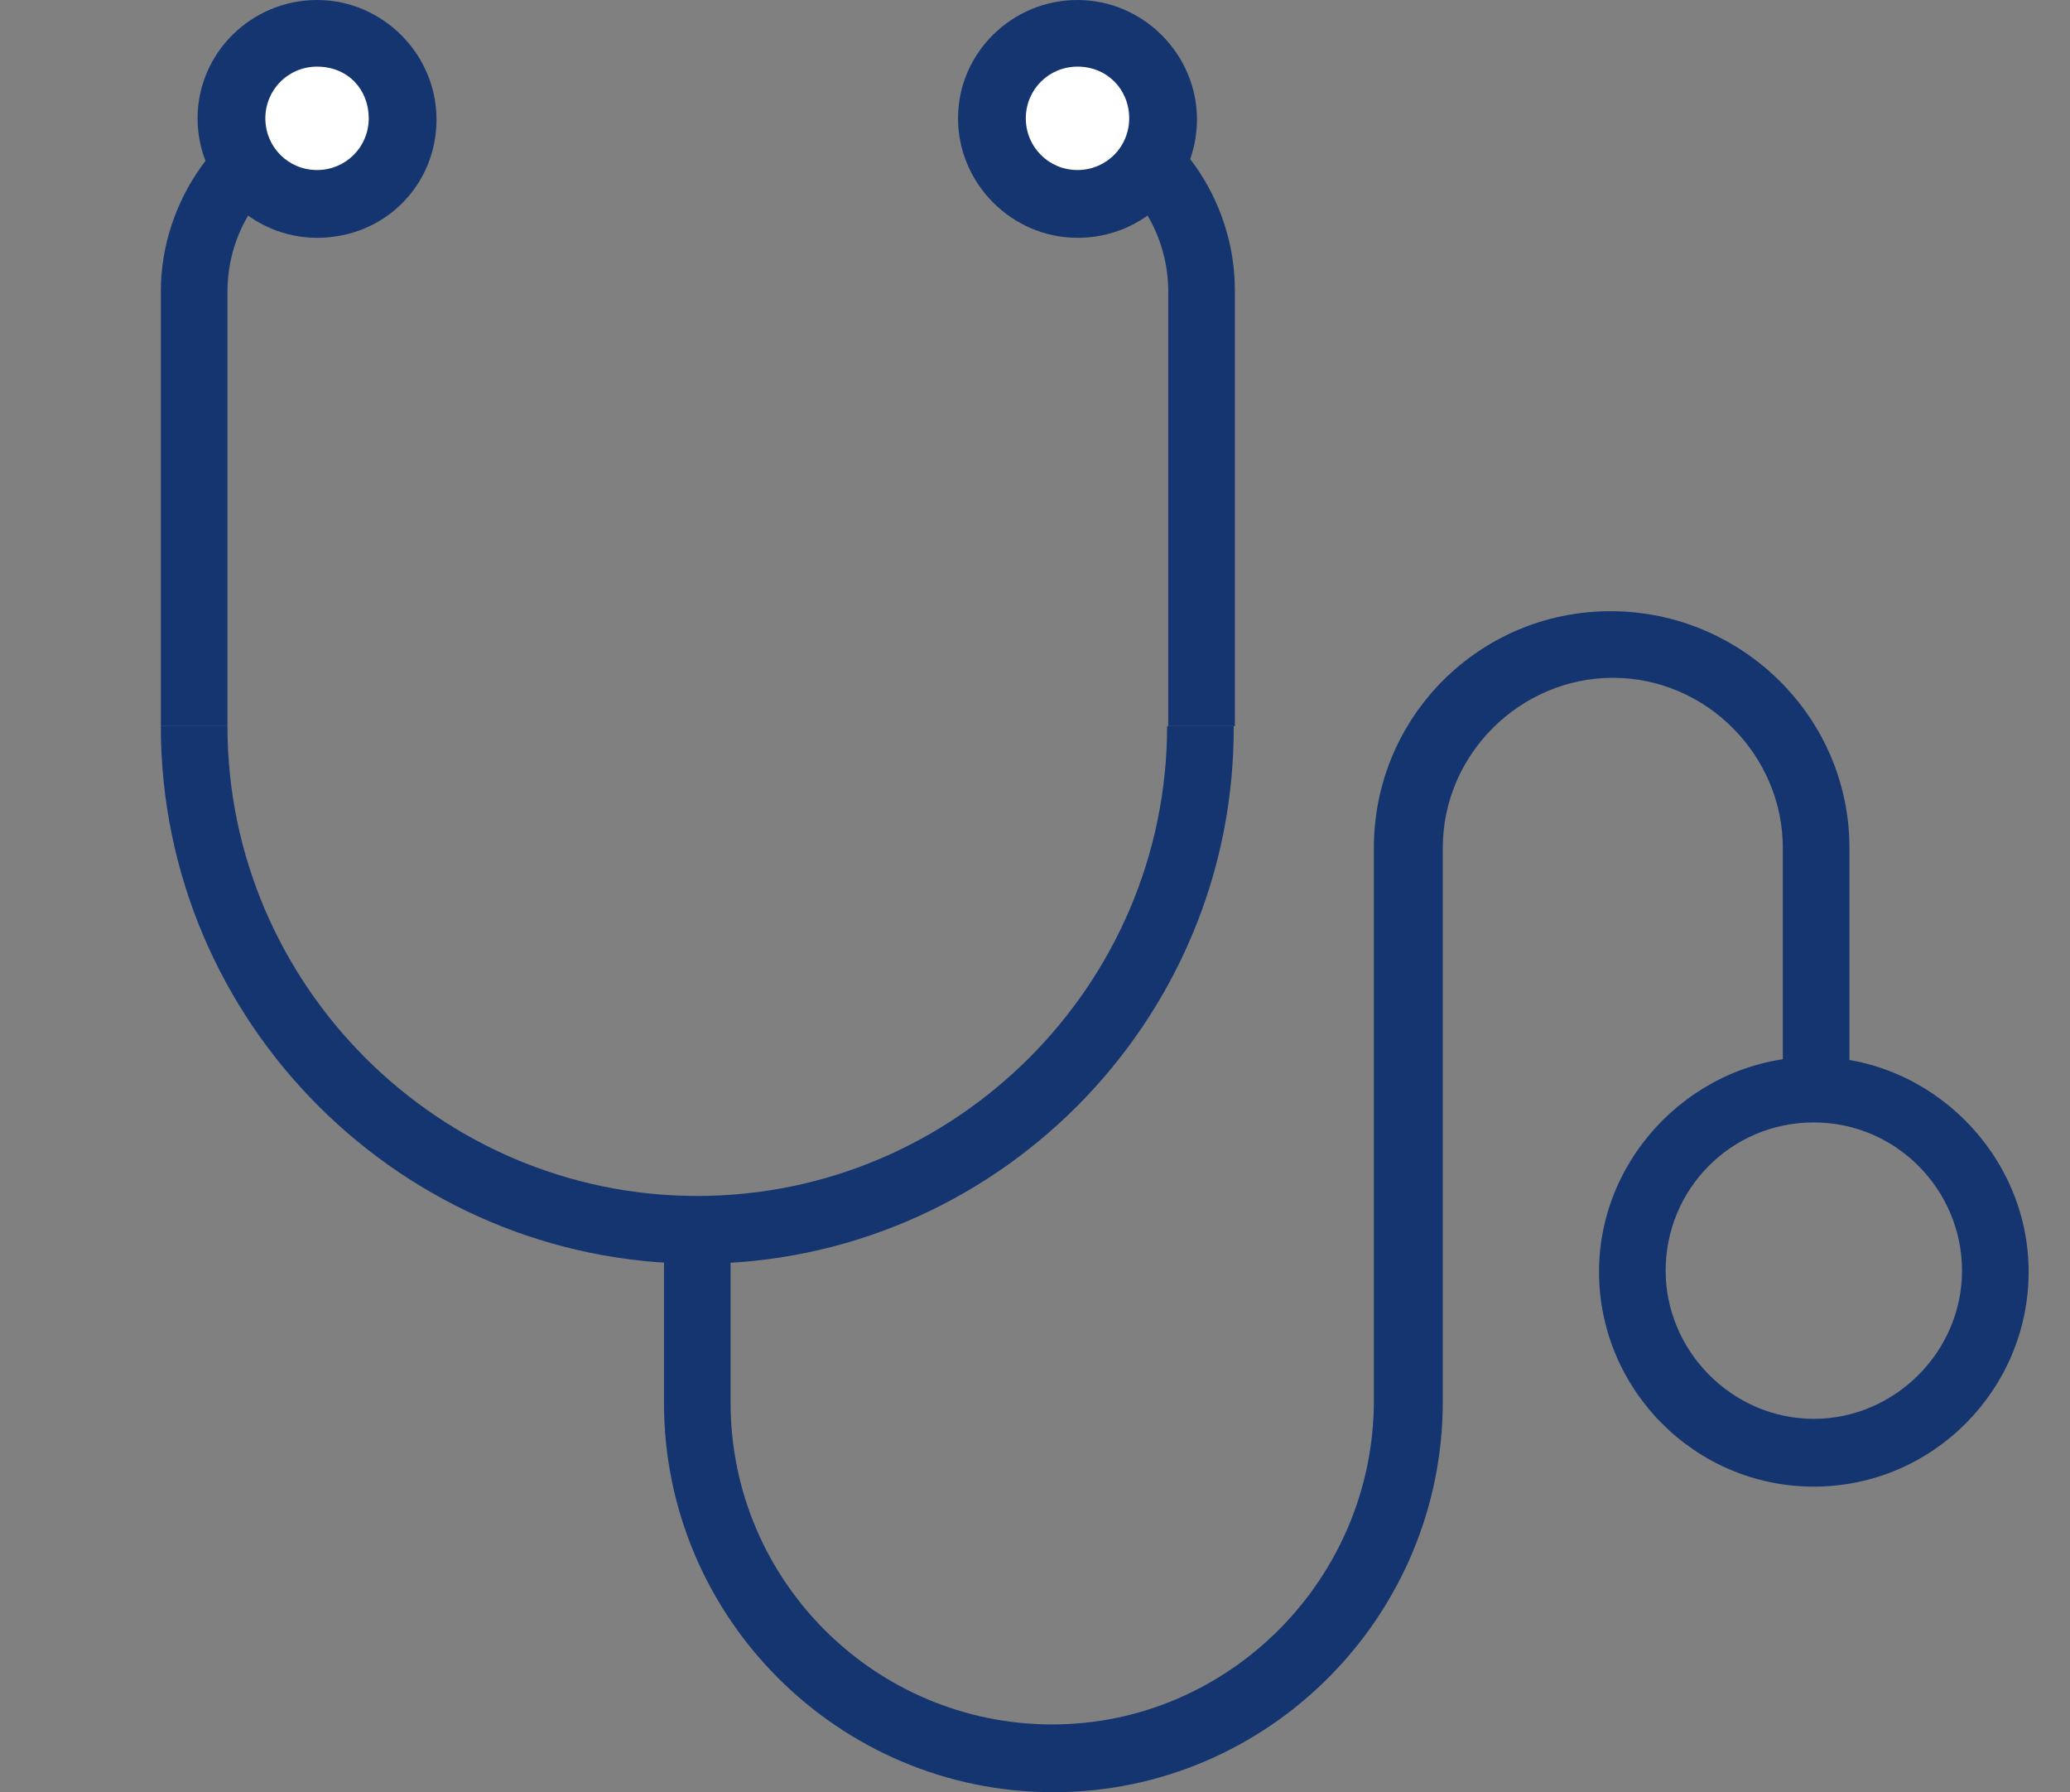 <svg xmlns="http://www.w3.org/2000/svg" xmlns:xlink="http://www.w3.org/1999/xlink" id="Isolation_Mode" x="0px" y="0px" viewBox="0 0 180.2 156" style="enable-background:new 0 0 180.2 156;" xml:space="preserve"><rect x="0" y="0" width="180.2" height="156" fill="#808080" stroke="none"/><style type="text/css">	.st0{fill:none;stroke:#FFFFFF;stroke-width:4;stroke-miterlimit:10;}	.st1{fill:#153571;}	.st2{fill:#FFFFFF;}</style><g>	<path class="st0" d="M60.8,91"></path></g><g>	<path class="st1" d="M91.7,156c-18.7,0-33.9-15.2-33.9-33.9v-15.3h5.8v15.3c0,15.5,12.6,28,28,28s28-12.7,28-28.2V73.8  c0-11.4,9.2-20.6,20.6-20.6S161,62.4,161,73.8v21h-5.8v-21c0-8-6.6-14.8-14.8-14.8c-8,0-14.8,6.6-14.8,14.8V122  C125.6,140.7,110.4,156,91.7,156z"></path></g><g>	<path class="st1" d="M157.9,129.4c-10.4,0-18.7-8.5-18.7-18.7S147.7,92,157.9,92c10.2,0,18.7,8.5,18.7,18.7  S168.3,129.4,157.9,129.4z M157.9,97.7c-7.2,0-12.9,5.8-12.9,12.9c0,7,5.8,12.9,12.9,12.9c7,0,12.9-5.8,12.9-12.9  C170.8,103.6,165.1,97.7,157.9,97.7z"></path></g><path class="st1" d="M26.7,7.6C19.2,10.2,14,17.4,14,25.4v37.8h5.8V25.4c0-5.6,3.5-10.5,8.8-12.3L26.7,7.6z"></path><g>	<path class="st1" d="M107.5,63.2h-5.8V25.4c0-5.6-3.5-10.5-8.8-12.3l1.9-5.6c7.6,2.6,12.7,9.8,12.7,17.8V63.2z"></path></g><g>	<path class="st1" d="M60.8,110C35.1,110,14,89.1,14,63.2h5.8c0,22.5,18.4,40.9,40.9,40.9s40.9-18.4,40.9-40.9h5.8  C107.5,89,86.5,110,60.8,110z"></path></g><g>	<circle class="st2" cx="27.6" cy="10.4" r="7.4"></circle></g><g>	<circle class="st2" cx="93.8" cy="10.4" r="7.4"></circle></g><path class="st1" d="M27.6,20.7c-5.7,0-10.4-4.7-10.4-10.4S21.9,0,27.6,0S38,4.7,38,10.4S33.5,20.7,27.6,20.7z M27.6,5.8 c-2.5,0-4.5,2-4.5,4.5s2,4.5,4.5,4.5s4.5-2,4.5-4.5S30.3,5.8,27.6,5.8z"></path><path class="st1" d="M93.8,20.7c-5.7,0-10.4-4.7-10.4-10.4S88.1,0,93.8,0s10.4,4.7,10.4,10.4S99.6,20.7,93.8,20.7z M93.8,5.8 c-2.5,0-4.5,2-4.5,4.5s2,4.5,4.5,4.5s4.5-2,4.5-4.5S96.4,5.8,93.8,5.8z"></path></svg>